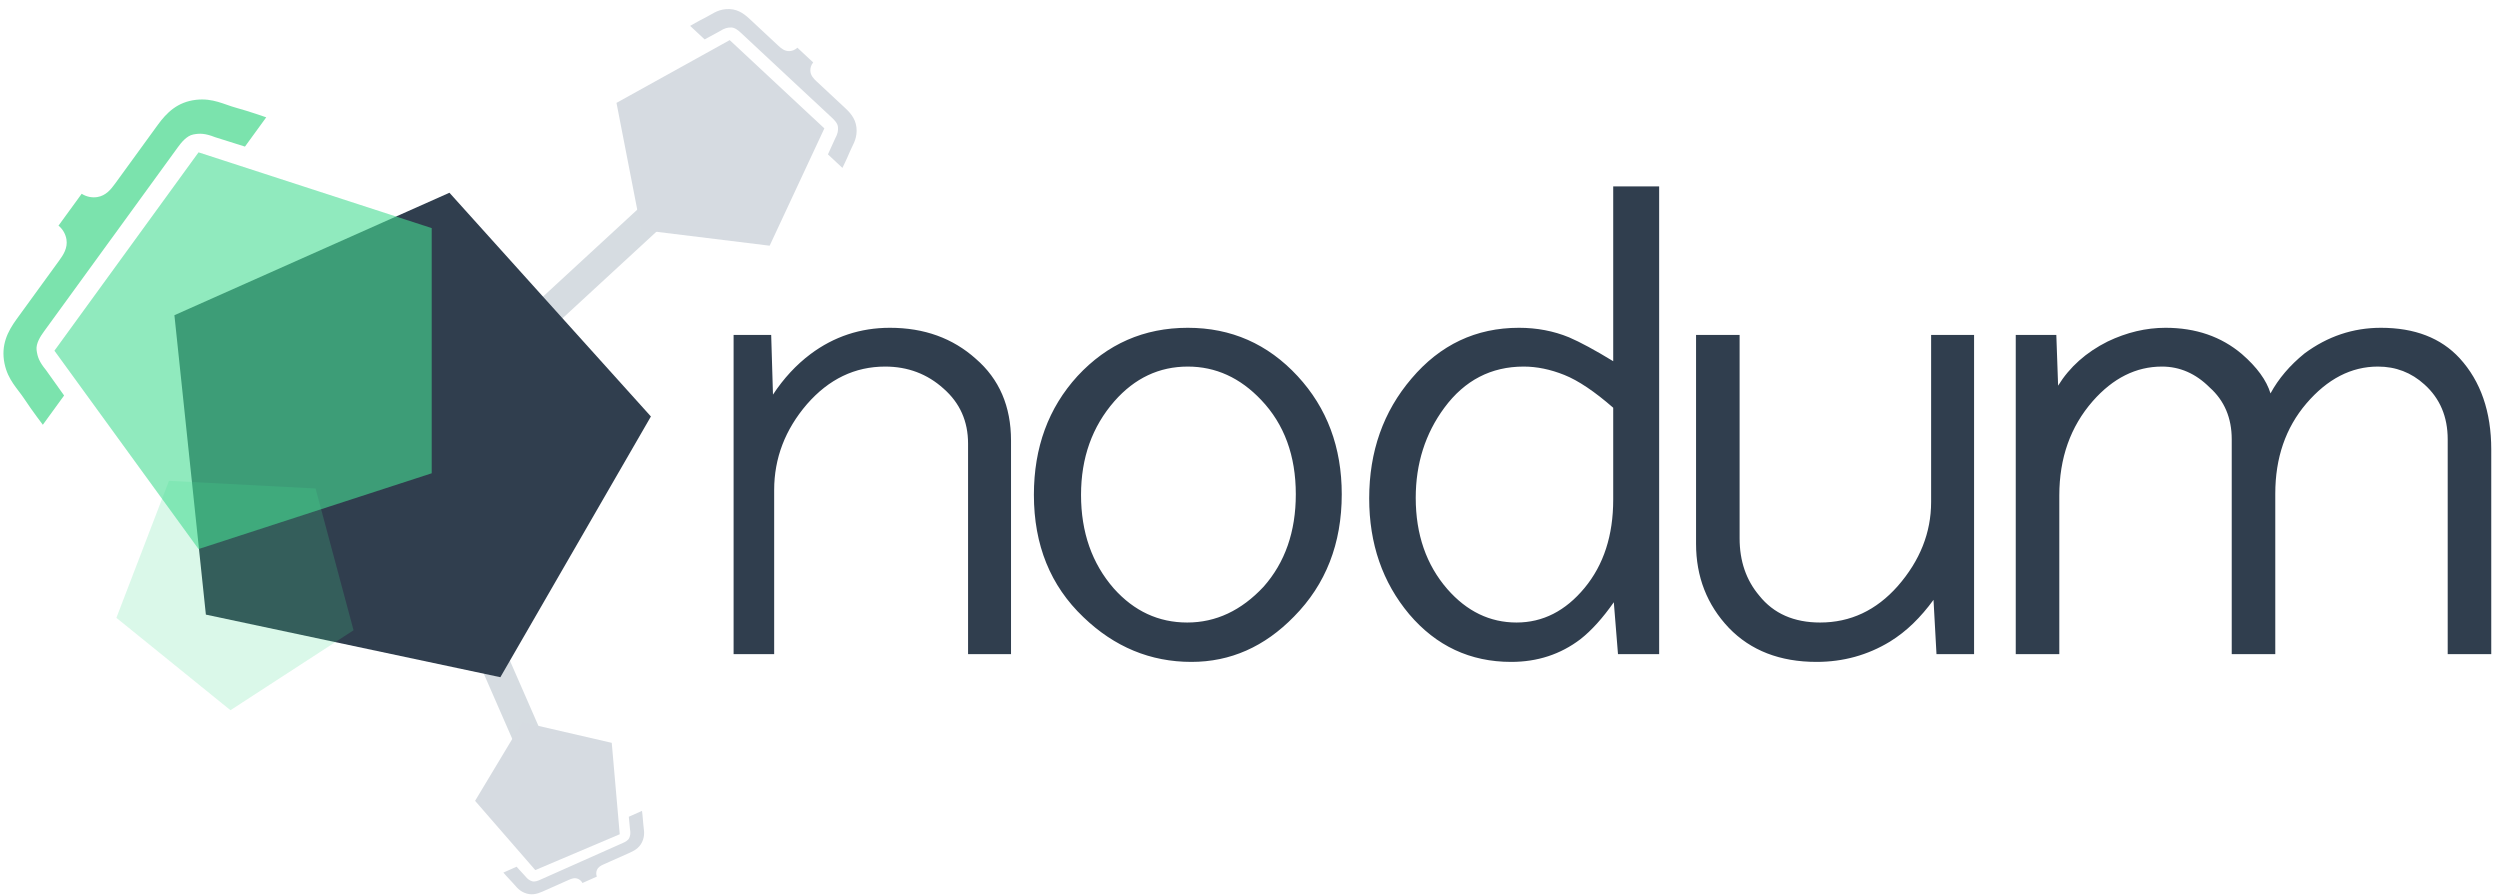 <?xml version="1.0" encoding="UTF-8" standalone="no"?>
<svg width="257px" height="92px" viewBox="0 0 257 92" version="1.1" xmlns="http://www.w3.org/2000/svg" xmlns:xlink="http://www.w3.org/1999/xlink">
    <!-- Generator: Sketch 3.6.1 (26313) - http://www.bohemiancoding.com/sketch -->
    <title>VETT Copy 20</title>
    <desc>Created with Sketch.</desc>
    <defs></defs>
    <g id="Page-1" stroke="none" stroke-width="1" fill="none" fill-rule="evenodd">
        <g id="Artboard-6" transform="translate(-231, -128)">
            <g id="NIEUW" transform="translate(0, -5)">
                <g id="VETT-Copy-20" transform="translate(229.453, 132.5)">
                    <path d="M105.48,45.789 L105.48,67.746 L101.064,67.746 L101.064,46.095 C101.064,43.806 100.226,41.925 98.55,40.453 C96.873,38.94 94.87,38.184 92.539,38.184 C89.432,38.184 86.754,39.471 84.505,42.047 C82.256,44.664 81.131,47.608 81.131,50.879 L81.131,67.746 L76.961,67.746 L76.961,34.933 L80.825,34.933 L81.009,41.066 C82.113,39.39 83.401,38 84.873,36.896 C87.285,35.096 90.004,34.197 93.03,34.197 C96.546,34.197 99.49,35.26 101.862,37.386 C104.274,39.472 105.48,42.272 105.48,45.789 L105.48,45.789 Z M124.023,68.543 C119.812,68.543 116.111,67.01 112.922,63.943 C109.528,60.713 107.831,56.522 107.831,51.37 C107.831,46.504 109.324,42.436 112.309,39.165 C115.375,35.853 119.157,34.197 123.655,34.197 C128.112,34.197 131.874,35.853 134.94,39.165 C137.966,42.436 139.479,46.484 139.479,51.309 C139.479,56.379 137.843,60.57 134.572,63.882 C131.547,66.989 128.03,68.543 124.023,68.543 L124.023,68.543 Z M123.594,64.495 C126.538,64.495 129.155,63.268 131.444,60.815 C133.652,58.321 134.756,55.152 134.756,51.309 C134.756,47.342 133.571,44.112 131.199,41.618 C129.032,39.328 126.517,38.184 123.655,38.184 C120.711,38.184 118.197,39.369 116.111,41.741 C113.822,44.358 112.677,47.567 112.677,51.37 C112.677,55.214 113.801,58.423 116.05,60.999 C118.135,63.33 120.65,64.495 123.594,64.495 L123.594,64.495 Z M167.385,19.661 L172.108,19.661 L172.108,67.746 L167.876,67.746 L167.447,62.41 C166.874,63.228 166.302,63.953 165.729,64.587 C165.157,65.221 164.584,65.763 164.012,66.212 C161.968,67.766 159.596,68.543 156.897,68.543 C152.686,68.543 149.19,66.908 146.41,63.636 C143.67,60.365 142.3,56.399 142.3,51.738 C142.3,46.913 143.752,42.804 146.655,39.41 C149.599,35.935 153.279,34.197 157.695,34.197 C159.535,34.197 161.252,34.524 162.847,35.178 C163.419,35.424 164.083,35.751 164.84,36.16 C165.596,36.568 166.445,37.059 167.385,37.632 L167.385,19.661 Z M167.385,51.861 L167.385,42.415 C165.463,40.739 163.787,39.615 162.356,39.042 C160.925,38.47 159.535,38.184 158.185,38.184 C154.833,38.184 152.113,39.594 150.028,42.415 C148.065,45.073 147.084,48.16 147.084,51.677 C147.084,55.438 148.168,58.566 150.335,61.061 C152.338,63.35 154.71,64.495 157.449,64.495 C160.148,64.495 162.479,63.309 164.441,60.938 C166.404,58.566 167.385,55.541 167.385,51.861 L167.385,51.861 Z M175.901,34.933 L180.379,34.933 L180.379,55.847 C180.379,58.178 181.053,60.141 182.403,61.735 C183.875,63.575 185.96,64.495 188.659,64.495 C191.766,64.495 194.424,63.248 196.632,60.754 C198.921,58.137 200.066,55.254 200.066,52.106 L200.066,34.933 L204.482,34.933 L204.482,67.746 L200.618,67.746 L200.312,62.165 C199.657,63.064 198.962,63.872 198.226,64.587 C197.49,65.303 196.693,65.926 195.834,66.458 C193.545,67.848 191.03,68.543 188.291,68.543 C184.529,68.543 181.524,67.378 179.275,65.047 C177.026,62.676 175.901,59.793 175.901,56.399 L175.901,34.933 Z M257.648,46.709 L257.648,67.746 L253.171,67.746 L253.171,45.666 C253.171,43.335 252.374,41.455 250.779,40.023 C249.43,38.797 247.835,38.184 245.995,38.184 C243.256,38.184 240.802,39.451 238.635,41.986 C236.509,44.48 235.446,47.567 235.446,51.247 L235.446,67.746 L230.969,67.746 L230.969,45.666 C230.969,43.458 230.212,41.679 228.7,40.33 C227.268,38.899 225.633,38.184 223.793,38.184 C221.135,38.184 218.764,39.369 216.678,41.741 C214.389,44.358 213.244,47.588 213.244,51.431 L213.244,67.746 L208.766,67.746 L208.766,34.933 L212.937,34.933 L213.121,40.146 C214.307,38.224 216.004,36.712 218.212,35.608 C220.174,34.667 222.157,34.197 224.161,34.197 C227.268,34.197 229.885,35.096 232.011,36.896 C233.565,38.245 234.547,39.594 234.955,40.943 C235.773,39.431 236.939,38.061 238.451,36.834 C240.823,35.076 243.44,34.197 246.302,34.197 C249.777,34.197 252.476,35.24 254.398,37.325 C256.565,39.696 257.648,42.824 257.648,46.709 L257.648,46.709 Z" id="nodum-copy-2" fill="#303E4E"></path>
                    <g id="icon" transform="translate(48.688, 50.391) rotate(-6) translate(-48.688, -50.391) translate(4.688, 4.891)">
                        <g id="node-klein" transform="translate(46.589, 65.513) rotate(113) translate(-46.589, -65.513) translate(26.589, 47.513)">
                            <path d="M0.071,35.474 L26.411,12.892" id="Line-Copy-2" stroke="#D6DCE1" stroke-width="3" stroke-linecap="square"></path>
                            <polygon id="Polygon-21-Copy" fill="#D6DBE1" transform="translate(30.291, 8.914) rotate(14) translate(-30.291, -8.914) " points="30.291 1.656 37.922 7.2 35.007 16.171 25.574 16.171 22.66 7.2 "></polygon>
                        </g>
                        <g id="node-groot" transform="translate(36.916, 0.244)">
                            <path d="M0.835,41.332 L30.693,19.093" id="Line" stroke="#D6DCE1" stroke-width="3" stroke-linecap="square"></path>
                            <polygon id="Polygon-21" fill="#D6DBE1" transform="translate(37.284, 12.628) rotate(13) translate(-37.284, -12.628) " points="37.284 2.39 48.049 10.212 43.937 22.866 30.631 22.866 26.519 10.212 "></polygon>
                        </g>
                        <g id="cluster" transform="translate(0.163, 1.1)">
                            <polygon id="Polygon-3" fill="#303E4E" transform="translate(40.426, 39.429) rotate(-270) translate(-40.426, -39.429) " points="40.426 15.615 65.464 33.807 55.9 63.242 24.951 63.242 15.387 33.807 "></polygon>
                            <polygon id="Polygon-3-Copy-4" fill="#47DC93" opacity="0.2" transform="translate(20.973, 51.396) rotate(-315) translate(-20.973, -51.396) " points="20.973 39.786 33.18 48.656 28.518 63.006 13.429 63.006 8.766 48.656 "></polygon>
                            <polygon id="Polygon-3-Copy-2" fill="#47DC93" opacity="0.6" transform="translate(27.061, 27.511) rotate(-300) translate(-27.061, -27.511) " points="27.061 8.119 47.451 22.933 39.663 46.904 14.459 46.904 6.67 22.933 "></polygon>
                        </g>
                    </g>
                    <path d="M8.754,22.057 L8.753,22.056 L7.562,23.695 C8.048,24.098 8.3,24.622 8.379,25.117 C8.518,25.997 8.064,26.689 7.624,27.294 L3.249,33.316 C2.324,34.59 1.627,35.982 2.01,37.867 C2.367,39.587 3.339,40.425 4.078,41.552 C4.817,42.679 5.95,44.167 5.95,44.167 L8.137,41.157 L6.269,38.537 C5.569,37.685 5.393,37.168 5.309,36.484 C5.225,35.8 5.731,35.039 6.055,34.593 L9.999,29.165 C11.015,27.766 12.947,25.108 12.949,25.104 L12.949,25.108 C12.949,25.108 14.882,22.446 15.899,21.047 L19.842,15.62 C20.166,15.174 20.734,14.457 21.41,14.325 C22.087,14.194 22.633,14.201 23.659,14.603 L26.729,15.57 L28.915,12.561 C28.915,12.561 27.15,11.943 25.85,11.588 C24.549,11.233 23.452,10.568 21.706,10.76 C19.795,10.978 18.687,12.071 17.761,13.345 L13.386,19.367 C12.946,19.972 12.428,20.618 11.548,20.758 C11.053,20.836 10.477,20.758 9.944,20.42 L8.754,22.057 Z" id="Combined-Shape" fill="#7BE3AD"></path>
                    <path d="M77.309,6.469 L77.309,6.469 L76.656,7.367 C76.923,7.588 77.061,7.875 77.104,8.146 C77.18,8.628 76.931,9.007 76.69,9.339 L74.293,12.638 C73.786,13.337 73.404,14.099 73.614,15.132 C73.81,16.074 74.342,16.534 74.747,17.151 C75.152,17.768 75.773,18.584 75.773,18.584 L76.971,16.935 L75.947,15.499 C75.564,15.032 75.468,14.749 75.422,14.374 C75.376,14 75.653,13.582 75.831,13.338 L77.991,10.364 C78.548,9.598 79.606,8.141 79.608,8.139 L79.607,8.141 C79.607,8.141 80.667,6.683 81.224,5.916 L83.385,2.942 C83.562,2.698 83.873,2.305 84.244,2.233 C84.614,2.161 84.914,2.165 85.476,2.386 L87.158,2.915 L88.356,1.267 C88.356,1.267 87.389,0.928 86.676,0.734 C85.964,0.539 85.362,0.175 84.406,0.28 C83.359,0.399 82.751,0.998 82.244,1.696 L79.847,4.996 C79.606,5.327 79.322,5.681 78.84,5.758 C78.569,5.8 78.253,5.758 77.961,5.572 L77.309,6.469 Z" id="Combined-Shape-Copy" fill="#D6DBE1" transform="translate(80.956, 9.422) rotate(97) translate(-80.956, -9.422) "></path>
                    <path d="M58.279,85.6 L58.279,85.6 L57.803,86.255 C57.997,86.415 58.098,86.624 58.129,86.822 C58.185,87.174 58.003,87.45 57.828,87.692 L56.081,90.096 C55.711,90.605 55.433,91.161 55.586,91.914 C55.728,92.6 56.116,92.935 56.412,93.385 C56.707,93.835 57.159,94.429 57.159,94.429 L58.032,93.227 L57.286,92.181 C57.007,91.841 56.937,91.634 56.903,91.361 C56.87,91.088 57.072,90.784 57.201,90.606 L58.776,88.439 C59.182,87.88 59.953,86.819 59.954,86.817 L59.954,86.819 C59.954,86.819 60.726,85.756 61.132,85.197 L62.707,83.03 C62.836,82.852 63.063,82.566 63.333,82.513 C63.603,82.461 63.821,82.463 64.231,82.624 L65.456,83.01 L66.329,81.809 C66.329,81.809 65.625,81.562 65.105,81.42 C64.586,81.278 64.148,81.013 63.451,81.089 C62.688,81.177 62.245,81.613 61.875,82.122 L60.128,84.526 C59.953,84.768 59.746,85.026 59.395,85.082 C59.197,85.113 58.967,85.082 58.754,84.947 L58.279,85.6 Z" id="Combined-Shape-Copy" fill="#D6DBE1" transform="translate(60.936, 87.752) rotate(210) translate(-60.936, -87.752) "></path>
                </g>
            </g>
        </g>
    </g>
</svg>